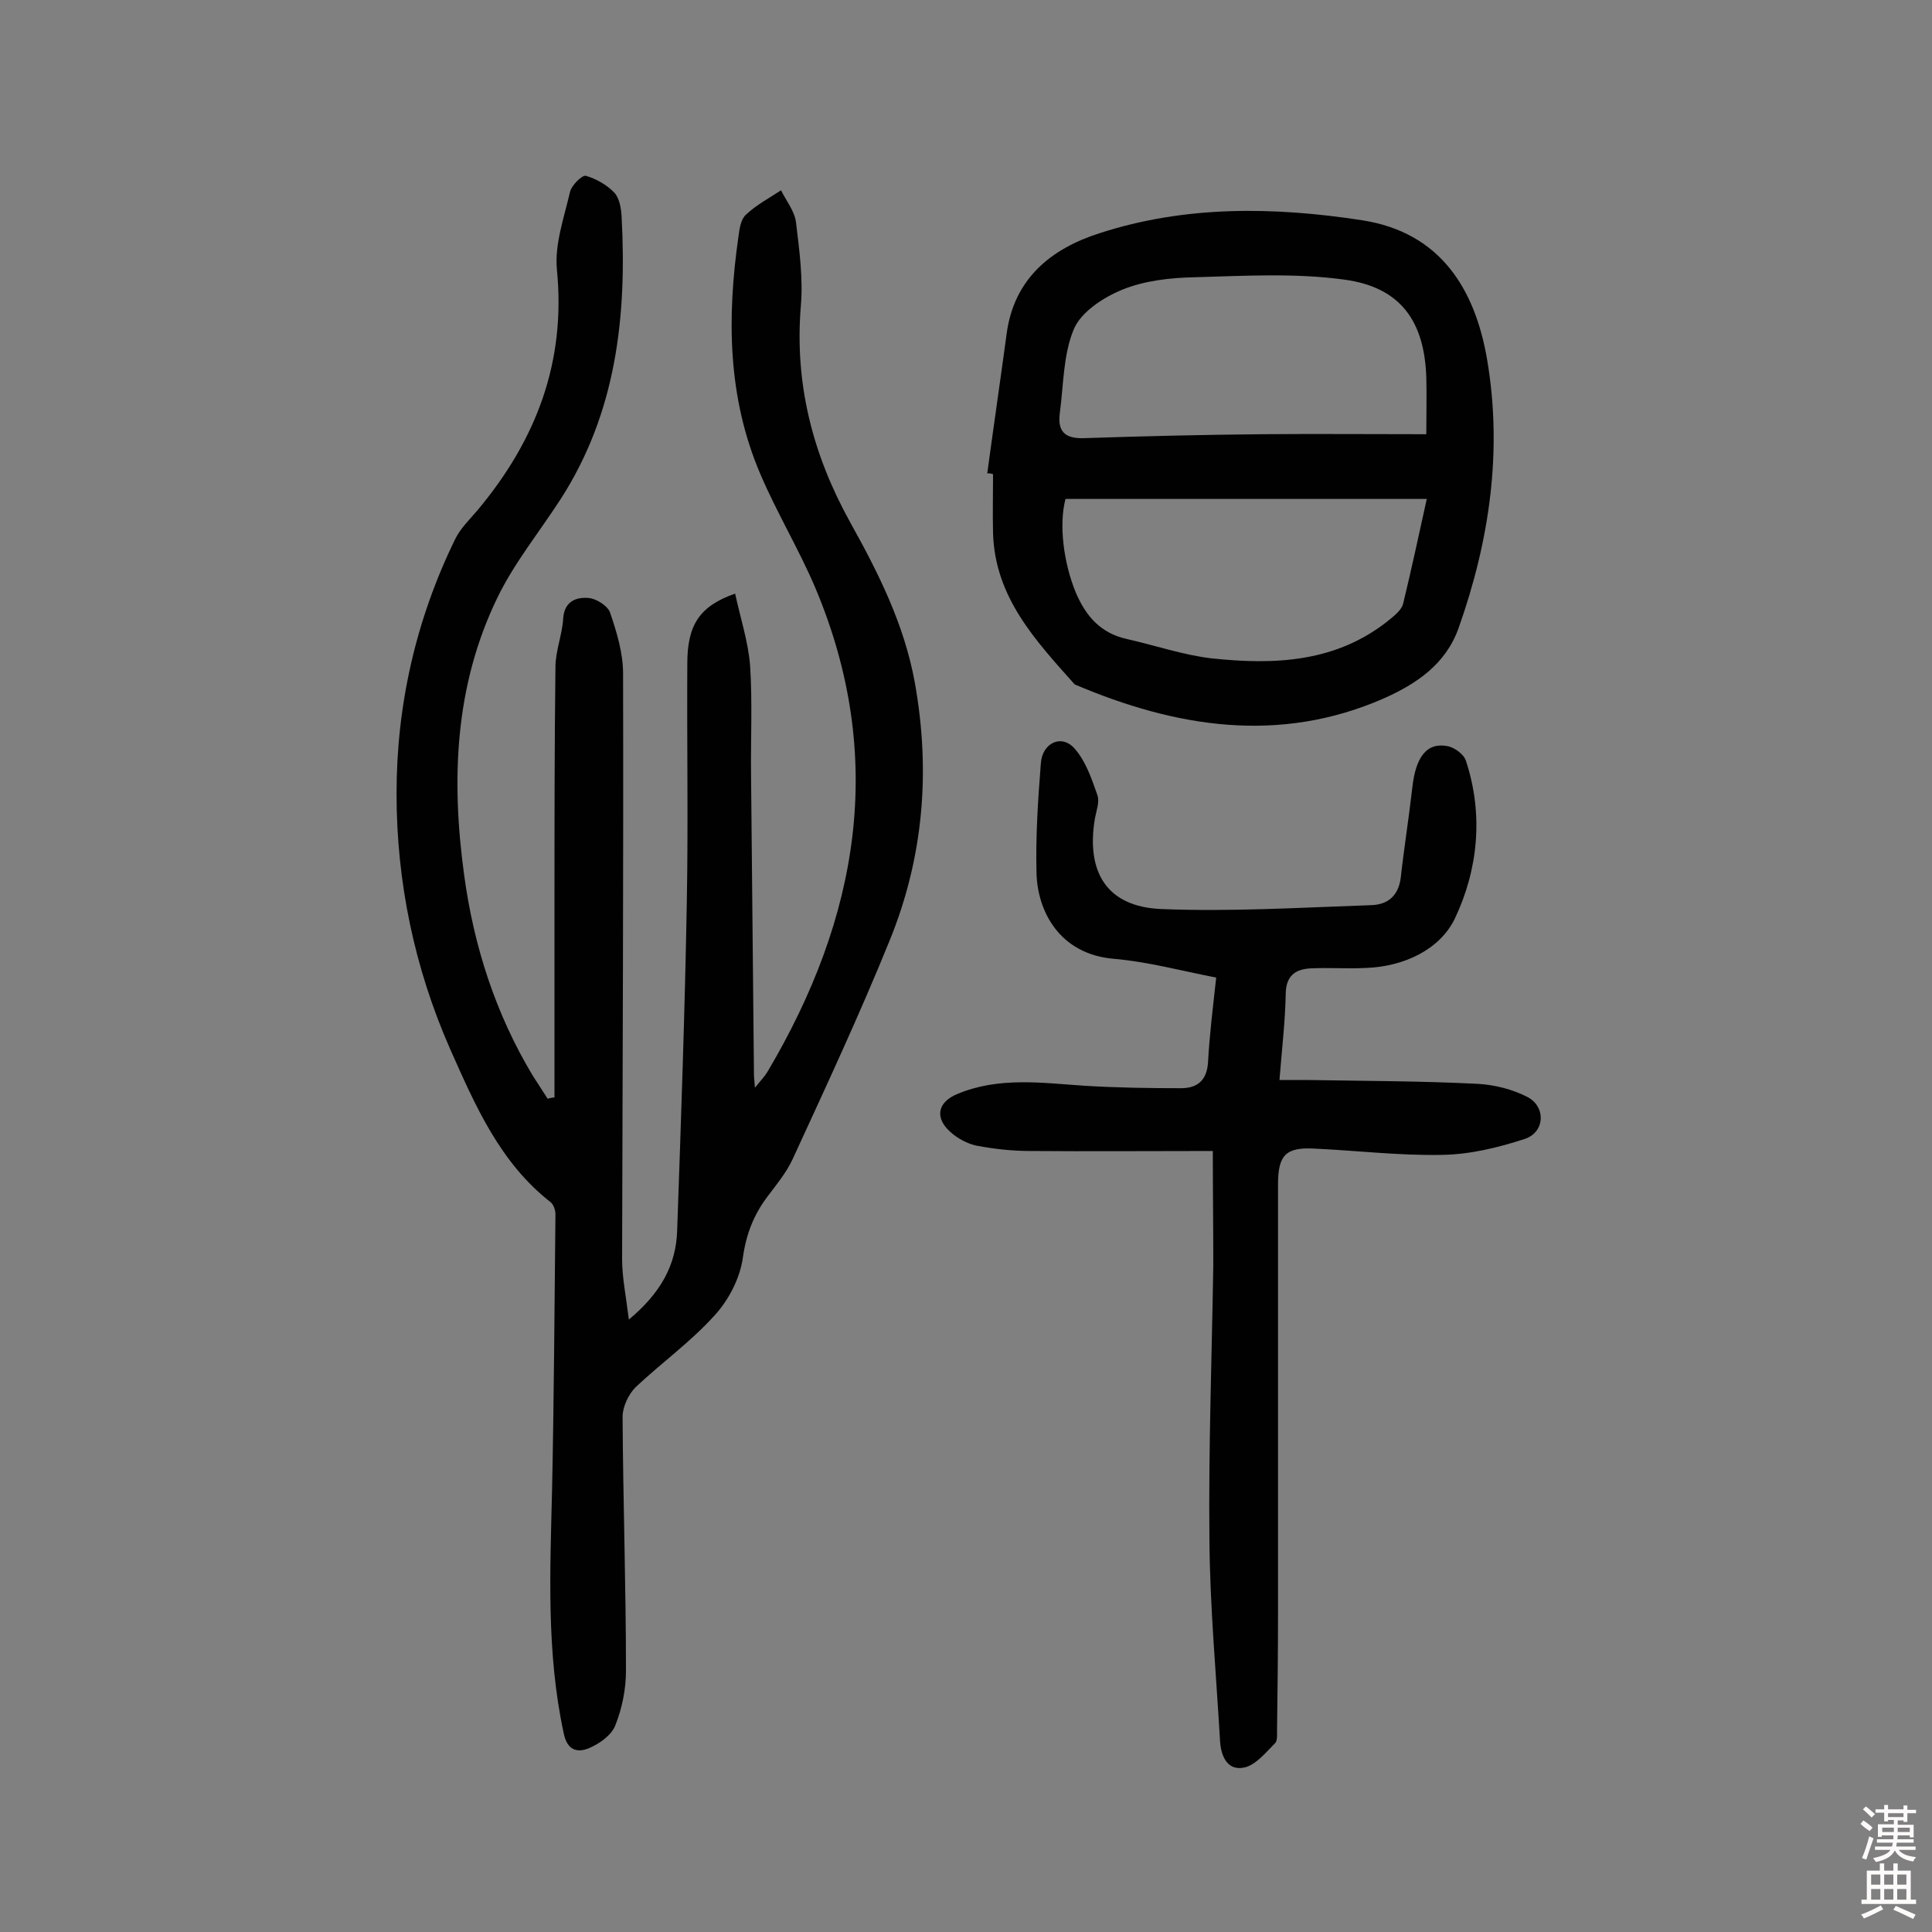 <svg enable-background="new 0 0 400 400" viewBox="0 0 400 400" xmlns="http://www.w3.org/2000/svg"><rect x="0" y="0" width="400" height="400" fill="#808080" stroke="none"/><g fill="#010102"><path d="m114.8 227.2c0-13.5 0-27 0-40.5 0-16.2 0-32.4.2-48.6 0-3.3 1.4-6.7 1.6-10 .2-3.6 2.7-4.5 5.2-4.3 1.6.1 4 1.6 4.5 3 1.4 4.1 2.7 8.4 2.7 12.6.1 40.4-.1 80.9-.2 121.3 0 3.8.8 7.6 1.4 12.5 6.6-5.5 9.8-11.3 10-18.5.8-22.7 1.6-45.4 2-68.1.3-16.4 0-32.8.1-49.2 0-8 2.5-11.9 9.9-14.5 1.1 5.1 2.7 9.9 3.1 14.9.5 7.6.1 15.3.2 22.9.2 20.6.4 41.2.6 61.8 0 .6.1 1.2.2 2.7 1.2-1.5 2-2.3 2.6-3.3 18.9-31.9 24.7-65.1 9.9-100.2-3.4-8-8-15.6-11.4-23.6-6.8-15.9-6.9-32.5-4.5-49.2.2-1.6.5-3.6 1.6-4.5 2.1-2 4.8-3.4 7.2-5 1.1 2.2 2.8 4.3 3.1 6.6.7 5.8 1.5 11.7 1 17.4-1.3 16 2.4 30.6 10.2 44.7 5.8 10.4 11.2 21.1 13.4 33.2 3.3 18.4 1.8 36.2-5.2 53.4-6.2 15.3-13.2 30.3-20.1 45.3-1.3 2.8-3.3 5.2-5.1 7.6-2.9 3.8-4.5 7.8-5.2 12.8-.6 4.3-3 8.9-6 12.1-4.9 5.4-10.9 9.7-16.2 14.7-1.5 1.5-2.7 4.1-2.7 6.1.1 17.5.7 35 .7 52.6 0 3.8-.8 7.8-2.2 11.3-.8 2.1-3.4 3.9-5.6 4.8-2.3.9-4.4.4-5.1-3.2-3.6-16.7-2.8-33.5-2.4-50.4.4-19 .5-38 .7-57 0-.9-.4-2-1-2.5-10.5-8.2-15.6-20-20.8-31.7-7.4-16.8-11.1-34.6-11.1-52.9s4-36 12.1-52.6c1.1-2.3 3-4.1 4.7-6.1 12.1-14.5 18.3-30.6 16.4-49.8-.5-5.2 1.5-10.8 2.7-16 .3-1.4 2.5-3.6 3.3-3.4 2.1.6 4.4 1.9 5.9 3.5 1.1 1.2 1.4 3.3 1.5 5 1.1 20.6-1.1 40.5-12.6 58.4-4.4 6.8-9.6 13.2-13.1 20.4-8.9 18.3-9.6 37.8-6.9 57.5 2 14.7 6.5 28.7 14.2 41.5 1 1.6 2.1 3.2 3.1 4.8.4-.2.9-.2 1.4-.3z"/><path d="m251.1 238.3c-13.5 0-25.7.1-37.8 0-3.7 0-7.4-.4-11.1-1.1-1.9-.4-4-1.5-5.5-2.9-3.2-2.9-2.6-6.1 1.5-7.8 8.6-3.6 17.5-2.3 26.4-1.7 6.6.4 13.3.5 19.9.5 3.3 0 5.3-1.5 5.6-5.2.3-5.7 1-11.3 1.7-17.7-7.2-1.4-14.2-3.3-21.3-3.9-11.2-1-15.7-9.9-15.9-17.7-.2-7.6.3-15.2.9-22.8.3-4.2 4.3-6.1 7-3 2.3 2.6 3.5 6.2 4.7 9.6.5 1.4-.2 3.2-.5 4.8-1.9 11.2 2.5 18.3 13.6 18.8 14.5.6 29.1-.3 43.6-.8 3.4-.1 5.6-1.9 6.1-5.6.7-6.3 1.7-12.5 2.4-18.7.7-6.4 3-9.5 7.4-8.6 1.4.3 3.3 1.7 3.7 3 3.7 11.2 2.5 22.6-2.3 32.7-3.1 6.4-10.5 9.9-18.3 10.2-3.9.2-7.8-.1-11.7.1-3 .2-4.9 1.5-5 5.1-.1 5.8-.8 11.6-1.3 18h5.6c11.8.2 23.7.2 35.5.8 3.4.2 7.1 1.1 10.2 2.7 3.9 2 3.7 7.3-.5 8.7-5.5 1.8-11.3 3.2-17 3.3-8.9.2-17.8-.9-26.7-1.3-5.8-.3-7.4 1.4-7.4 7.4v89.2c0 7.9-.1 15.8-.2 23.7 0 1 .1 2.3-.4 2.8-1.9 1.9-3.9 4.4-6.2 5-3.6.9-5-2.2-5.2-5.4-.8-13.9-2.1-27.8-2.2-41.7-.2-19 .5-37.9.8-56.9 0-7.8-.1-15.4-.1-23.6z"/><path d="m204.4 98c1.3-9.6 2.7-19.2 4-28.8 1.5-11.5 9.2-17.7 19.2-20.9 17.8-5.8 36.2-5.5 54.4-2.7 16.2 2.5 23.4 14.2 25.9 28.9 3.2 18.9.5 37.4-5.9 55.5-2.7 7.6-8.8 11.6-15.5 14.6-21.7 9.5-43.1 6-64-2.9-8.1-9.1-16.5-18-16.9-31.3-.1-4.1 0-8.1 0-12.2-.4-.2-.8-.2-1.2-.2zm90.9-8.1c0-4.4.1-8.1 0-11.8-.4-11.6-5.3-18.6-16.9-20.2-10.2-1.4-20.6-.8-31-.5-5.1.1-10.5.7-15.1 2.6-3.9 1.6-8.5 4.6-10 8.2-2.2 5.3-2.1 11.6-2.9 17.5-.5 4.2 1.7 5.2 5.5 5 12.1-.4 24.3-.7 36.4-.8 11.2-.1 22.3 0 34 0zm-74.7 13.4c-1.4 5.3-.4 13.2 2.1 19.3 2.1 5 5.2 8.5 10.6 9.7 5.8 1.3 11.6 3.3 17.5 4 13.1 1.4 26 .9 37-8.1 1.1-.9 2.4-2 2.7-3.2 1.7-7 3.2-14 4.9-21.7-25.3 0-49.8 0-74.8 0z"/></g><path d="m385.2 377.6.6-.7c.6.4 1.3.9 1.9 1.5l-.6.7c-.8-.5-1.4-1-1.9-1.5zm.3 7.1c.6-1.4 1.1-2.9 1.5-4.5.3.1.6.3.9.4-.5 1.4-1 2.9-1.5 4.4zm.2-10.1.6-.6c.7.5 1.3 1.1 1.9 1.6l-.7.7c-.6-.6-1.2-1.2-1.8-1.7zm8.4-.8h.8v.9h1.8v.7h-1.8v1.8h-.8v-.3h-1.2v.9h3.3v2.6h-.8v-.4h-2.5c0 .3 0 .6-.1.8h3.4v.7h-3.5c0 .3-.1.6-.1.8h4v.7h-3.5c.7.9 1.9 1.3 3.6 1.5-.2.2-.4.5-.6.9-1.9-.3-3.2-1.1-3.8-2.3-.5 1.1-1.8 2-3.9 2.4-.2-.3-.4-.5-.6-.8 1.9-.4 3.1-.9 3.6-1.7h-3.2v-.7h3.5c.1-.2.1-.5.2-.8h-3.3v-.7h3.4c0-.2 0-.5 0-.8h-2.4v.3h-.8v-2.6h3.3v-.9h-1.2v.3h-.8v-1.8h-1.8v-.7h1.8v-.9h.8v.9h3.2zm-4.4 5.5h2.4c0-.3 0-.6 0-.9h-2.4zm1.2-3.1h3.2v-.8h-3.2zm4.4 2.2h-2.4v.9h2.5v-.9z" fill="#fcfbfa"/><path d="m389.2 385.8h.9v1.5h1.9v-1.5h.9v1.5h2.7v6h1.1v.9h-11.3v-.9h1.1v-6h2.7zm.2 8.7.5.8c-1.2.6-2.5 1.3-4 1.9-.2-.3-.3-.6-.6-.8 1.6-.6 3-1.3 4.1-1.9zm-2-4.3h1.9v-2.1h-1.9zm0 3.1h1.9v-2.2h-1.9zm2.7-3.1h1.9v-2.1h-1.9zm0 3.1h1.9v-2.2h-1.9zm2.4 1.3c1.4.6 2.7 1.2 4.1 1.8l-.5.9c-1.5-.7-2.8-1.4-4.1-1.9zm2.2-6.5h-1.9v2.1h1.9zm-1.9 5.2h1.9v-2.2h-1.9z" fill="#fcfbfa"/></svg>